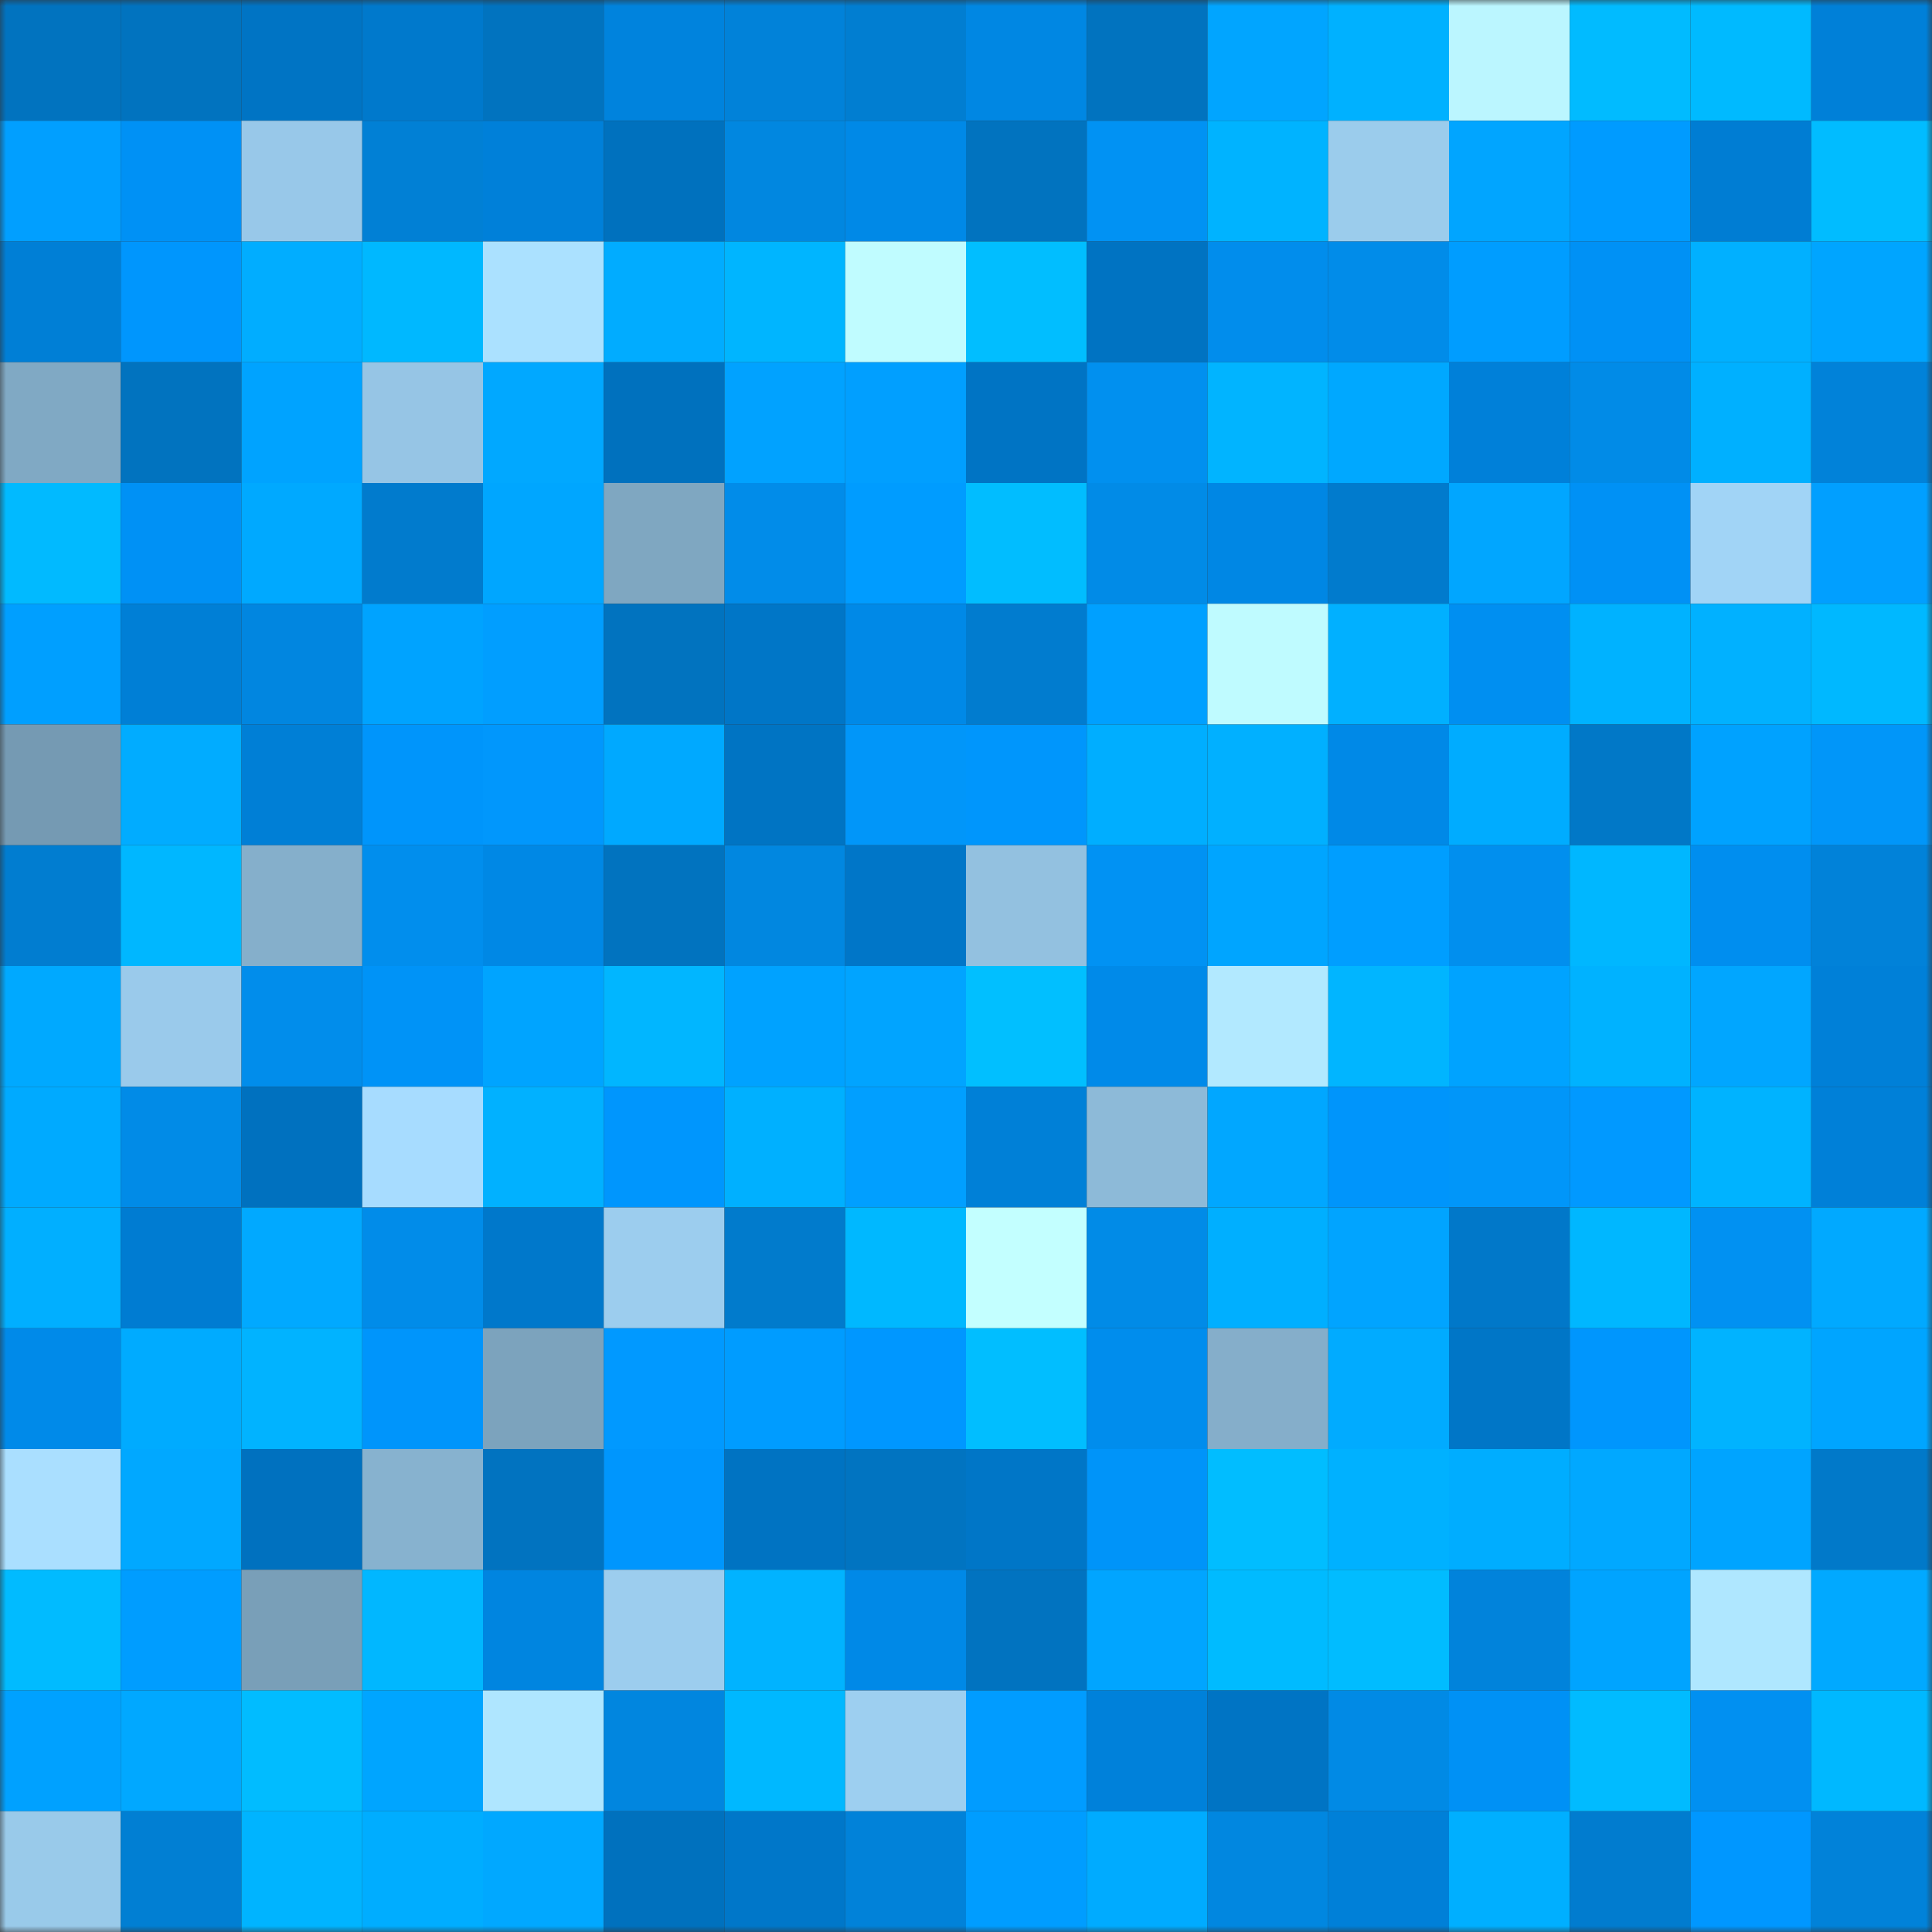 <svg viewBox="0 0 160 160" fill="none" role="img" xmlns="http://www.w3.org/2000/svg" width="240" height="240" name="ens%2C23h57.eth"><rect x="0" y="0" width="160" height="160" fill="#333333" stroke="none"/><mask id="773540050" mask-type="alpha" maskUnits="userSpaceOnUse" x="0" y="0" width="160" height="160"><rect width="160" height="160" fill="#FFFFFF"></rect></mask><g mask="url(#773540050)"><rect x="0" y="0" width="10" height="10" fill="#0173bf"></rect><rect x="10" y="0" width="10" height="10" fill="#0173bf"></rect><rect x="20" y="0" width="10" height="10" fill="#0074c4"></rect><rect x="30" y="0" width="10" height="10" fill="#0079cc"></rect><rect x="40" y="0" width="10" height="10" fill="#0173bf"></rect><rect x="50" y="0" width="10" height="10" fill="#0083dd"></rect><rect x="60" y="0" width="10" height="10" fill="#0182d9"></rect><rect x="70" y="0" width="10" height="10" fill="#017ed1"></rect><rect x="80" y="0" width="10" height="10" fill="#0087e3"></rect><rect x="90" y="0" width="10" height="10" fill="#0173bf"></rect><rect x="100" y="0" width="10" height="10" fill="#01a5ff"></rect><rect x="110" y="0" width="10" height="10" fill="#00b1ff"></rect><rect x="120" y="0" width="10" height="10" fill="#bbf6ff"></rect><rect x="130" y="0" width="10" height="10" fill="#01bbff"></rect><rect x="140" y="0" width="10" height="10" fill="#00baff"></rect><rect x="150" y="0" width="10" height="10" fill="#0080d8"></rect><rect x="0" y="10" width="10" height="10" fill="#019fff"></rect><rect x="10" y="10" width="10" height="10" fill="#0091f5"></rect><rect x="20" y="10" width="10" height="10" fill="#98c8e9"></rect><rect x="30" y="10" width="10" height="10" fill="#0180d5"></rect><rect x="40" y="10" width="10" height="10" fill="#0080d9"></rect><rect x="50" y="10" width="10" height="10" fill="#0071be"></rect><rect x="60" y="10" width="10" height="10" fill="#0187e0"></rect><rect x="70" y="10" width="10" height="10" fill="#0089e7"></rect><rect x="80" y="10" width="10" height="10" fill="#0173bf"></rect><rect x="90" y="10" width="10" height="10" fill="#0192f3"></rect><rect x="100" y="10" width="10" height="10" fill="#00b3ff"></rect><rect x="110" y="10" width="10" height="10" fill="#9bccec"></rect><rect x="120" y="10" width="10" height="10" fill="#01a5ff"></rect><rect x="130" y="10" width="10" height="10" fill="#009bff"></rect><rect x="140" y="10" width="10" height="10" fill="#007dd3"></rect><rect x="150" y="10" width="10" height="10" fill="#01bcff"></rect><rect x="0" y="20" width="10" height="10" fill="#007fd6"></rect><rect x="10" y="20" width="10" height="10" fill="#0096fd"></rect><rect x="20" y="20" width="10" height="10" fill="#01adff"></rect><rect x="30" y="20" width="10" height="10" fill="#00b8ff"></rect><rect x="40" y="20" width="10" height="10" fill="#abe1ff"></rect><rect x="50" y="20" width="10" height="10" fill="#01acff"></rect><rect x="60" y="20" width="10" height="10" fill="#00b5ff"></rect><rect x="70" y="20" width="10" height="10" fill="#c0fcff"></rect><rect x="80" y="20" width="10" height="10" fill="#01beff"></rect><rect x="90" y="20" width="10" height="10" fill="#0073c2"></rect><rect x="100" y="20" width="10" height="10" fill="#018dec"></rect><rect x="110" y="20" width="10" height="10" fill="#018ce9"></rect><rect x="120" y="20" width="10" height="10" fill="#009dff"></rect><rect x="130" y="20" width="10" height="10" fill="#0091f5"></rect><rect x="140" y="20" width="10" height="10" fill="#01b0ff"></rect><rect x="150" y="20" width="10" height="10" fill="#00a5ff"></rect><rect x="0" y="30" width="10" height="10" fill="#80a9c4"></rect><rect x="10" y="30" width="10" height="10" fill="#0173bf"></rect><rect x="20" y="30" width="10" height="10" fill="#00a3ff"></rect><rect x="30" y="30" width="10" height="10" fill="#96c5e5"></rect><rect x="40" y="30" width="10" height="10" fill="#01a8ff"></rect><rect x="50" y="30" width="10" height="10" fill="#0071be"></rect><rect x="60" y="30" width="10" height="10" fill="#01a2ff"></rect><rect x="70" y="30" width="10" height="10" fill="#019fff"></rect><rect x="80" y="30" width="10" height="10" fill="#0074c4"></rect><rect x="90" y="30" width="10" height="10" fill="#0190ef"></rect><rect x="100" y="30" width="10" height="10" fill="#01b4ff"></rect><rect x="110" y="30" width="10" height="10" fill="#00a8ff"></rect><rect x="120" y="30" width="10" height="10" fill="#0080d9"></rect><rect x="130" y="30" width="10" height="10" fill="#018be7"></rect><rect x="140" y="30" width="10" height="10" fill="#00b0ff"></rect><rect x="150" y="30" width="10" height="10" fill="#0182d9"></rect><rect x="0" y="40" width="10" height="10" fill="#01baff"></rect><rect x="10" y="40" width="10" height="10" fill="#0091f5"></rect><rect x="20" y="40" width="10" height="10" fill="#00a9ff"></rect><rect x="30" y="40" width="10" height="10" fill="#017bcd"></rect><rect x="40" y="40" width="10" height="10" fill="#00a6ff"></rect><rect x="50" y="40" width="10" height="10" fill="#7fa7c1"></rect><rect x="60" y="40" width="10" height="10" fill="#018ce9"></rect><rect x="70" y="40" width="10" height="10" fill="#009cff"></rect><rect x="80" y="40" width="10" height="10" fill="#01bdff"></rect><rect x="90" y="40" width="10" height="10" fill="#018be7"></rect><rect x="100" y="40" width="10" height="10" fill="#0087e4"></rect><rect x="110" y="40" width="10" height="10" fill="#017bcd"></rect><rect x="120" y="40" width="10" height="10" fill="#01a6ff"></rect><rect x="130" y="40" width="10" height="10" fill="#0091f5"></rect><rect x="140" y="40" width="10" height="10" fill="#a1d4f6"></rect><rect x="150" y="40" width="10" height="10" fill="#019fff"></rect><rect x="0" y="50" width="10" height="10" fill="#009fff"></rect><rect x="10" y="50" width="10" height="10" fill="#007fd6"></rect><rect x="20" y="50" width="10" height="10" fill="#0186e0"></rect><rect x="30" y="50" width="10" height="10" fill="#00a3ff"></rect><rect x="40" y="50" width="10" height="10" fill="#019eff"></rect><rect x="50" y="50" width="10" height="10" fill="#0173bf"></rect><rect x="60" y="50" width="10" height="10" fill="#0076c7"></rect><rect x="70" y="50" width="10" height="10" fill="#0089e7"></rect><rect x="80" y="50" width="10" height="10" fill="#017ccf"></rect><rect x="90" y="50" width="10" height="10" fill="#00a0ff"></rect><rect x="100" y="50" width="10" height="10" fill="#bffbff"></rect><rect x="110" y="50" width="10" height="10" fill="#01b0ff"></rect><rect x="120" y="50" width="10" height="10" fill="#008ff1"></rect><rect x="130" y="50" width="10" height="10" fill="#00b2ff"></rect><rect x="140" y="50" width="10" height="10" fill="#01b1ff"></rect><rect x="150" y="50" width="10" height="10" fill="#00b8ff"></rect><rect x="0" y="60" width="10" height="10" fill="#759ab3"></rect><rect x="10" y="60" width="10" height="10" fill="#01acff"></rect><rect x="20" y="60" width="10" height="10" fill="#007fd6"></rect><rect x="30" y="60" width="10" height="10" fill="#0095fb"></rect><rect x="40" y="60" width="10" height="10" fill="#0197fc"></rect><rect x="50" y="60" width="10" height="10" fill="#00a9ff"></rect><rect x="60" y="60" width="10" height="10" fill="#0074c3"></rect><rect x="70" y="60" width="10" height="10" fill="#0196f9"></rect><rect x="80" y="60" width="10" height="10" fill="#0096fc"></rect><rect x="90" y="60" width="10" height="10" fill="#00aeff"></rect><rect x="100" y="60" width="10" height="10" fill="#01b0ff"></rect><rect x="110" y="60" width="10" height="10" fill="#0089e7"></rect><rect x="120" y="60" width="10" height="10" fill="#00acff"></rect><rect x="130" y="60" width="10" height="10" fill="#0178c7"></rect><rect x="140" y="60" width="10" height="10" fill="#00a2ff"></rect><rect x="150" y="60" width="10" height="10" fill="#0196f9"></rect><rect x="0" y="70" width="10" height="10" fill="#017dd0"></rect><rect x="10" y="70" width="10" height="10" fill="#00b7ff"></rect><rect x="20" y="70" width="10" height="10" fill="#85afcb"></rect><rect x="30" y="70" width="10" height="10" fill="#018eed"></rect><rect x="40" y="70" width="10" height="10" fill="#0088e5"></rect><rect x="50" y="70" width="10" height="10" fill="#0173bf"></rect><rect x="60" y="70" width="10" height="10" fill="#0187e0"></rect><rect x="70" y="70" width="10" height="10" fill="#0076c8"></rect><rect x="80" y="70" width="10" height="10" fill="#93c1e0"></rect><rect x="90" y="70" width="10" height="10" fill="#0192f3"></rect><rect x="100" y="70" width="10" height="10" fill="#00a5ff"></rect><rect x="110" y="70" width="10" height="10" fill="#009eff"></rect><rect x="120" y="70" width="10" height="10" fill="#018fee"></rect><rect x="130" y="70" width="10" height="10" fill="#00b7ff"></rect><rect x="140" y="70" width="10" height="10" fill="#008eef"></rect><rect x="150" y="70" width="10" height="10" fill="#0182d9"></rect><rect x="0" y="80" width="10" height="10" fill="#00a9ff"></rect><rect x="10" y="80" width="10" height="10" fill="#9acaeb"></rect><rect x="20" y="80" width="10" height="10" fill="#018deb"></rect><rect x="30" y="80" width="10" height="10" fill="#0093f7"></rect><rect x="40" y="80" width="10" height="10" fill="#00a4ff"></rect><rect x="50" y="80" width="10" height="10" fill="#01b6ff"></rect><rect x="60" y="80" width="10" height="10" fill="#00a2ff"></rect><rect x="70" y="80" width="10" height="10" fill="#01a4ff"></rect><rect x="80" y="80" width="10" height="10" fill="#01bfff"></rect><rect x="90" y="80" width="10" height="10" fill="#008ae9"></rect><rect x="100" y="80" width="10" height="10" fill="#b2e9ff"></rect><rect x="110" y="80" width="10" height="10" fill="#01b5ff"></rect><rect x="120" y="80" width="10" height="10" fill="#00a3ff"></rect><rect x="130" y="80" width="10" height="10" fill="#00b2ff"></rect><rect x="140" y="80" width="10" height="10" fill="#01a6ff"></rect><rect x="150" y="80" width="10" height="10" fill="#0080d8"></rect><rect x="0" y="90" width="10" height="10" fill="#00aaff"></rect><rect x="10" y="90" width="10" height="10" fill="#018be7"></rect><rect x="20" y="90" width="10" height="10" fill="#0071bf"></rect><rect x="30" y="90" width="10" height="10" fill="#a7dcff"></rect><rect x="40" y="90" width="10" height="10" fill="#01b1ff"></rect><rect x="50" y="90" width="10" height="10" fill="#0096fd"></rect><rect x="60" y="90" width="10" height="10" fill="#00b0ff"></rect><rect x="70" y="90" width="10" height="10" fill="#019fff"></rect><rect x="80" y="90" width="10" height="10" fill="#0080d7"></rect><rect x="90" y="90" width="10" height="10" fill="#8dbad8"></rect><rect x="100" y="90" width="10" height="10" fill="#01a7ff"></rect><rect x="110" y="90" width="10" height="10" fill="#0095fb"></rect><rect x="120" y="90" width="10" height="10" fill="#0196f9"></rect><rect x="130" y="90" width="10" height="10" fill="#0199ff"></rect><rect x="140" y="90" width="10" height="10" fill="#00b3ff"></rect><rect x="150" y="90" width="10" height="10" fill="#0080d8"></rect><rect x="0" y="100" width="10" height="10" fill="#01afff"></rect><rect x="10" y="100" width="10" height="10" fill="#007cd2"></rect><rect x="20" y="100" width="10" height="10" fill="#01a9ff"></rect><rect x="30" y="100" width="10" height="10" fill="#018ce9"></rect><rect x="40" y="100" width="10" height="10" fill="#0078cb"></rect><rect x="50" y="100" width="10" height="10" fill="#9ccdee"></rect><rect x="60" y="100" width="10" height="10" fill="#017bcc"></rect><rect x="70" y="100" width="10" height="10" fill="#00b8ff"></rect><rect x="80" y="100" width="10" height="10" fill="#c3ffff"></rect><rect x="90" y="100" width="10" height="10" fill="#018be7"></rect><rect x="100" y="100" width="10" height="10" fill="#00afff"></rect><rect x="110" y="100" width="10" height="10" fill="#01a4ff"></rect><rect x="120" y="100" width="10" height="10" fill="#0178c9"></rect><rect x="130" y="100" width="10" height="10" fill="#00b7ff"></rect><rect x="140" y="100" width="10" height="10" fill="#0191f2"></rect><rect x="150" y="100" width="10" height="10" fill="#01a9ff"></rect><rect x="0" y="110" width="10" height="10" fill="#008ae9"></rect><rect x="10" y="110" width="10" height="10" fill="#00abff"></rect><rect x="20" y="110" width="10" height="10" fill="#01b3ff"></rect><rect x="30" y="110" width="10" height="10" fill="#0095fb"></rect><rect x="40" y="110" width="10" height="10" fill="#7ca3bd"></rect><rect x="50" y="110" width="10" height="10" fill="#0199ff"></rect><rect x="60" y="110" width="10" height="10" fill="#009cff"></rect><rect x="70" y="110" width="10" height="10" fill="#0097ff"></rect><rect x="80" y="110" width="10" height="10" fill="#01beff"></rect><rect x="90" y="110" width="10" height="10" fill="#008ded"></rect><rect x="100" y="110" width="10" height="10" fill="#85aeca"></rect><rect x="110" y="110" width="10" height="10" fill="#01abff"></rect><rect x="120" y="110" width="10" height="10" fill="#0076c7"></rect><rect x="130" y="110" width="10" height="10" fill="#0096fd"></rect><rect x="140" y="110" width="10" height="10" fill="#01b3ff"></rect><rect x="150" y="110" width="10" height="10" fill="#00a5ff"></rect><rect x="0" y="120" width="10" height="10" fill="#aadfff"></rect><rect x="10" y="120" width="10" height="10" fill="#01a8ff"></rect><rect x="20" y="120" width="10" height="10" fill="#0071bf"></rect><rect x="30" y="120" width="10" height="10" fill="#87b2cf"></rect><rect x="40" y="120" width="10" height="10" fill="#0173c0"></rect><rect x="50" y="120" width="10" height="10" fill="#0096fd"></rect><rect x="60" y="120" width="10" height="10" fill="#0073c2"></rect><rect x="70" y="120" width="10" height="10" fill="#0174c1"></rect><rect x="80" y="120" width="10" height="10" fill="#0076c7"></rect><rect x="90" y="120" width="10" height="10" fill="#0094f9"></rect><rect x="100" y="120" width="10" height="10" fill="#01bdff"></rect><rect x="110" y="120" width="10" height="10" fill="#00b1ff"></rect><rect x="120" y="120" width="10" height="10" fill="#00adff"></rect><rect x="130" y="120" width="10" height="10" fill="#01a8ff"></rect><rect x="140" y="120" width="10" height="10" fill="#00a4ff"></rect><rect x="150" y="120" width="10" height="10" fill="#0179c9"></rect><rect x="0" y="130" width="10" height="10" fill="#01bbff"></rect><rect x="10" y="130" width="10" height="10" fill="#009dff"></rect><rect x="20" y="130" width="10" height="10" fill="#799fb8"></rect><rect x="30" y="130" width="10" height="10" fill="#01b7ff"></rect><rect x="40" y="130" width="10" height="10" fill="#0085e0"></rect><rect x="50" y="130" width="10" height="10" fill="#9ccdee"></rect><rect x="60" y="130" width="10" height="10" fill="#01b3ff"></rect><rect x="70" y="130" width="10" height="10" fill="#0089e7"></rect><rect x="80" y="130" width="10" height="10" fill="#0173c0"></rect><rect x="90" y="130" width="10" height="10" fill="#01a5ff"></rect><rect x="100" y="130" width="10" height="10" fill="#00bbff"></rect><rect x="110" y="130" width="10" height="10" fill="#01bcff"></rect><rect x="120" y="130" width="10" height="10" fill="#0183db"></rect><rect x="130" y="130" width="10" height="10" fill="#00a4ff"></rect><rect x="140" y="130" width="10" height="10" fill="#afe7ff"></rect><rect x="150" y="130" width="10" height="10" fill="#01a9ff"></rect><rect x="0" y="140" width="10" height="10" fill="#00a1ff"></rect><rect x="10" y="140" width="10" height="10" fill="#01a8ff"></rect><rect x="20" y="140" width="10" height="10" fill="#01bcff"></rect><rect x="30" y="140" width="10" height="10" fill="#00a5ff"></rect><rect x="40" y="140" width="10" height="10" fill="#afe6ff"></rect><rect x="50" y="140" width="10" height="10" fill="#0186df"></rect><rect x="60" y="140" width="10" height="10" fill="#00b8ff"></rect><rect x="70" y="140" width="10" height="10" fill="#9dcff0"></rect><rect x="80" y="140" width="10" height="10" fill="#019cff"></rect><rect x="90" y="140" width="10" height="10" fill="#0081da"></rect><rect x="100" y="140" width="10" height="10" fill="#0074c4"></rect><rect x="110" y="140" width="10" height="10" fill="#018ae5"></rect><rect x="120" y="140" width="10" height="10" fill="#0091f5"></rect><rect x="130" y="140" width="10" height="10" fill="#01bbff"></rect><rect x="140" y="140" width="10" height="10" fill="#0190f1"></rect><rect x="150" y="140" width="10" height="10" fill="#00b8ff"></rect><rect x="0" y="150" width="10" height="10" fill="#99caea"></rect><rect x="10" y="150" width="10" height="10" fill="#017fd3"></rect><rect x="20" y="150" width="10" height="10" fill="#00b4ff"></rect><rect x="30" y="150" width="10" height="10" fill="#00adff"></rect><rect x="40" y="150" width="10" height="10" fill="#01a8ff"></rect><rect x="50" y="150" width="10" height="10" fill="#0071be"></rect><rect x="60" y="150" width="10" height="10" fill="#0077c9"></rect><rect x="70" y="150" width="10" height="10" fill="#0182d9"></rect><rect x="80" y="150" width="10" height="10" fill="#009dff"></rect><rect x="90" y="150" width="10" height="10" fill="#00abff"></rect><rect x="100" y="150" width="10" height="10" fill="#0187e0"></rect><rect x="110" y="150" width="10" height="10" fill="#0080d8"></rect><rect x="120" y="150" width="10" height="10" fill="#00afff"></rect><rect x="130" y="150" width="10" height="10" fill="#017ccf"></rect><rect x="140" y="150" width="10" height="10" fill="#0097ff"></rect><rect x="150" y="150" width="10" height="10" fill="#0182d9"></rect></g></svg>
